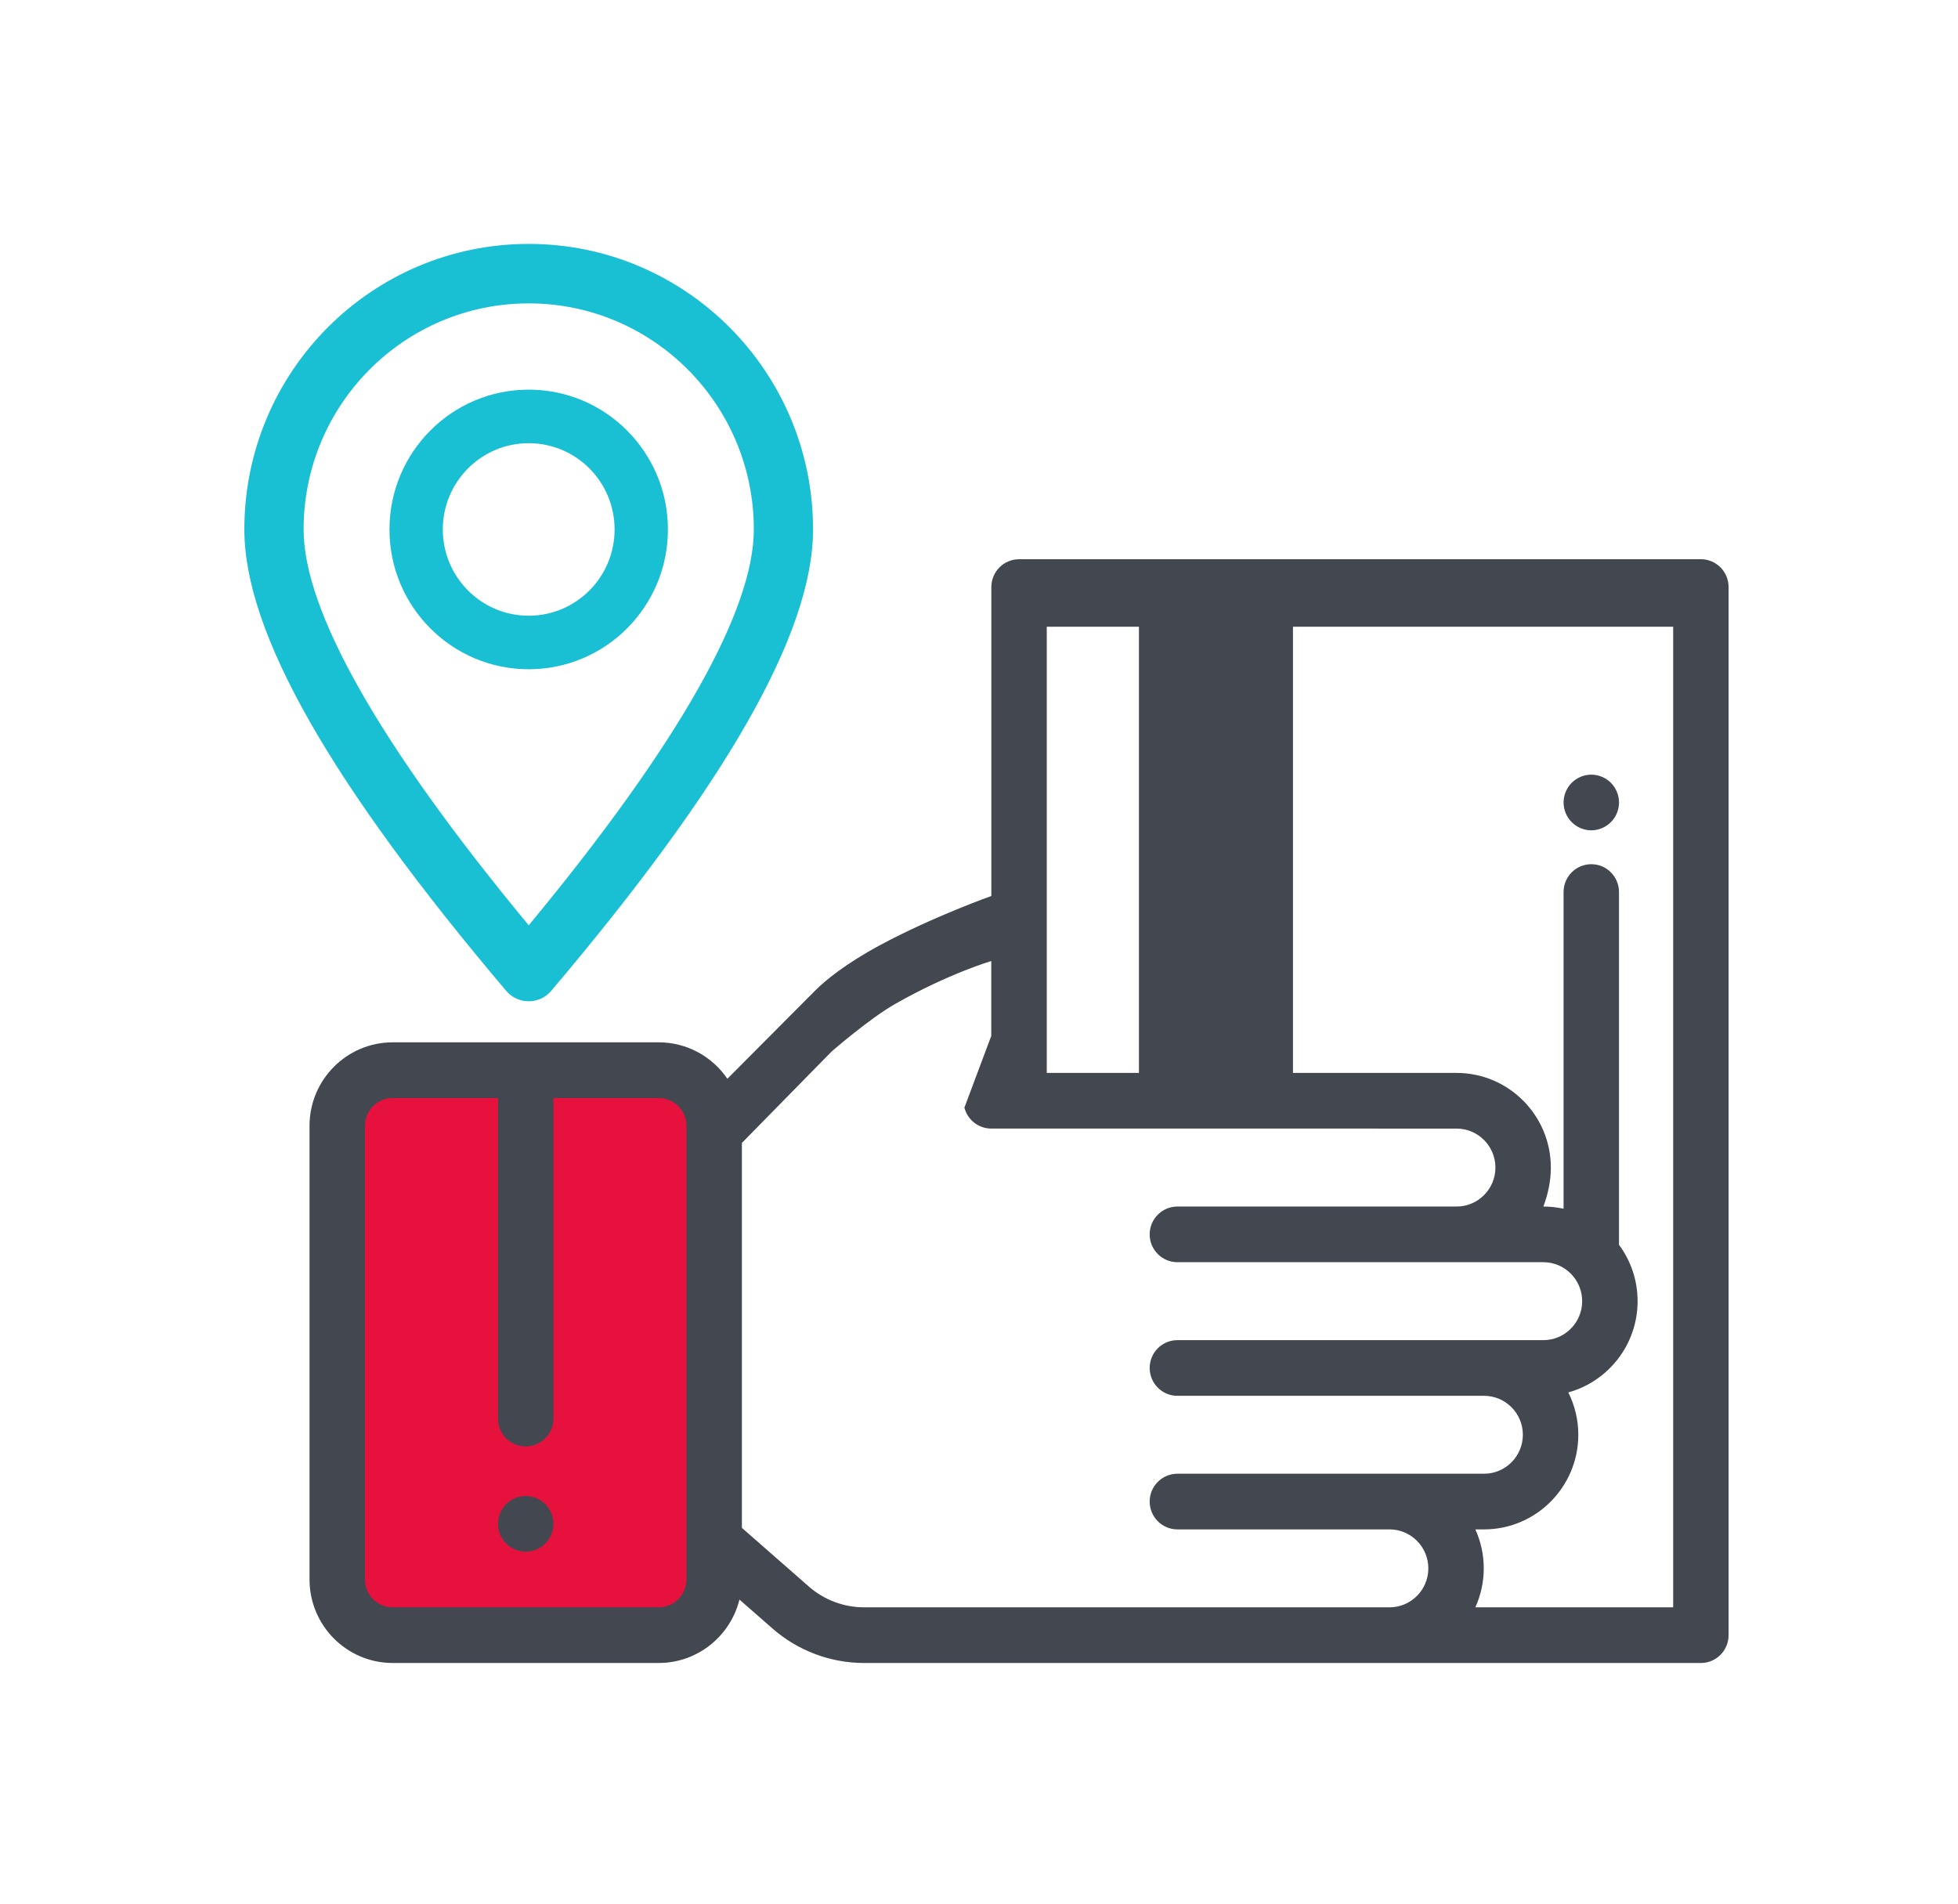 <svg width="72" height="70" viewBox="0 0 72 70" fill="none" xmlns="http://www.w3.org/2000/svg">
<path d="M24.224 60.127H14.44C13.314 60.127 12.401 59.211 12.401 58.08V41.398C12.401 40.268 13.314 39.351 14.44 39.351H24.224C25.35 39.351 26.262 40.268 26.262 41.398V58.08C26.262 59.211 25.35 60.127 24.224 60.127Z" fill="#E6123D"/>
<path d="M19.332 55.01C19.064 55.01 18.801 55.119 18.611 55.31C18.422 55.5 18.312 55.764 18.312 56.033C18.312 56.302 18.422 56.566 18.611 56.757C18.801 56.947 19.064 57.057 19.332 57.057C19.6 57.057 19.863 56.947 20.052 56.757C20.242 56.566 20.351 56.302 20.351 56.033C20.351 55.764 20.242 55.5 20.052 55.31C19.863 55.119 19.6 55.01 19.332 55.01Z" fill="#424750"/>
<path d="M58.515 28.485C58.247 28.485 57.984 28.594 57.795 28.785C57.605 28.975 57.496 29.239 57.496 29.508C57.496 29.777 57.605 30.042 57.795 30.232C57.984 30.422 58.247 30.532 58.515 30.532C58.784 30.532 59.046 30.422 59.236 30.232C59.426 30.042 59.535 29.777 59.535 29.508C59.535 29.239 59.426 28.975 59.236 28.785C59.046 28.594 58.784 28.485 58.515 28.485Z" fill="#424750"/>
<path fill-rule="evenodd" clip-rule="evenodd" d="M62.545 20.563C62.815 20.563 63.074 20.671 63.266 20.863C63.457 21.055 63.564 21.315 63.564 21.586V60.127C63.564 60.692 63.108 61.151 62.545 61.151H31.778C30.537 61.151 29.338 60.699 28.403 59.88L27.191 58.819C26.861 60.156 25.656 61.15 24.224 61.15H14.439C12.753 61.15 11.382 59.773 11.382 58.08V41.398C11.382 39.705 12.753 38.328 14.439 38.328H24.224C25.27 38.328 26.196 38.859 26.747 39.668L29.984 36.417C30.349 36.051 31.098 35.432 32.379 34.745C34.333 33.697 36.454 32.947 36.454 32.947V24.515V21.588C36.454 21.023 36.91 20.564 37.473 20.564L62.545 20.563ZM14.439 59.104H24.223C24.785 59.104 25.242 58.644 25.243 58.08V41.398C25.243 40.834 24.785 40.375 24.224 40.375H20.351V52.164C20.351 52.73 19.894 53.188 19.331 53.188C18.768 53.188 18.312 52.73 18.312 52.164V40.375H14.439C13.877 40.375 13.42 40.834 13.42 41.398V58.08C13.42 58.645 13.877 59.104 14.439 59.104ZM29.742 58.338L27.281 56.182V42.027L30.582 38.664C30.582 38.664 31.984 37.444 32.928 36.91C34.918 35.782 36.451 35.34 36.451 35.34V38.091L35.463 40.729C35.579 41.182 35.985 41.499 36.451 41.499L53.563 41.5C54.35 41.5 54.99 42.143 54.99 42.933C54.99 43.723 54.35 44.366 53.563 44.366H43.296C42.733 44.366 42.276 44.824 42.276 45.389C42.276 45.955 42.733 46.413 43.296 46.413H56.753C57.54 46.413 58.18 47.056 58.18 47.846C58.18 48.636 57.54 49.279 56.753 49.279H43.296C42.733 49.279 42.276 49.737 42.276 50.302C42.276 50.867 42.733 51.326 43.296 51.326H54.572C55.359 51.326 55.999 51.968 55.999 52.758C55.999 53.548 55.359 54.191 54.572 54.191H43.296C42.733 54.191 42.276 54.65 42.276 55.215C42.276 55.78 42.733 56.238 43.296 56.238H51.096C51.883 56.238 52.523 56.881 52.523 57.671C52.523 58.461 51.883 59.104 51.096 59.104H31.778C31.029 59.104 30.306 58.832 29.742 58.338ZM54.561 57.671C54.561 58.181 54.45 58.666 54.252 59.104H61.526V23.045L38.492 23.046V39.453L53.563 39.453C55.474 39.453 57.028 41.014 57.028 42.933C57.028 43.444 56.917 43.929 56.753 44.366C57.008 44.366 57.256 44.395 57.496 44.447V32.801C57.496 32.236 57.952 31.778 58.515 31.778C59.078 31.778 59.534 32.236 59.534 32.801V45.773C59.964 46.352 60.218 47.069 60.218 47.846C60.218 49.446 59.137 50.796 57.67 51.201C57.905 51.67 58.038 52.199 58.038 52.758C58.038 54.677 56.483 56.238 54.572 56.238H54.252C54.45 56.675 54.561 57.16 54.561 57.671Z" fill="#424750"/>
<path fill-rule="evenodd" clip-rule="evenodd" d="M41.881 22.75H47.545V39.812H41.881V22.75Z" fill="#424750"/>
<path fill-rule="evenodd" clip-rule="evenodd" d="M8.985 19.469C8.985 23.281 12.205 28.867 18.612 36.433C19.047 36.947 19.837 36.947 20.271 36.433C26.679 28.867 29.898 23.281 29.898 19.469C29.898 13.67 25.216 8.969 19.442 8.969C13.667 8.969 8.985 13.67 8.985 19.469ZM19.442 11.156C24.014 11.156 27.72 14.878 27.72 19.469C27.72 22.439 24.969 27.35 19.442 34.025C13.914 27.35 11.164 22.439 11.164 19.469C11.164 14.878 14.87 11.156 19.442 11.156Z" fill="#19BFD3"/>
<path fill-rule="evenodd" clip-rule="evenodd" d="M14.322 19.469C14.322 22.308 16.614 24.609 19.442 24.609C22.269 24.609 24.561 22.308 24.561 19.469C24.561 16.63 22.269 14.328 19.442 14.328C16.614 14.328 14.322 16.63 14.322 19.469ZM22.6 19.469C22.6 21.221 21.186 22.641 19.442 22.641C17.697 22.641 16.283 21.221 16.283 19.469C16.283 17.717 17.697 16.297 19.442 16.297C21.186 16.297 22.6 17.717 22.6 19.469Z" fill="#19BFD3"/>
</svg>
